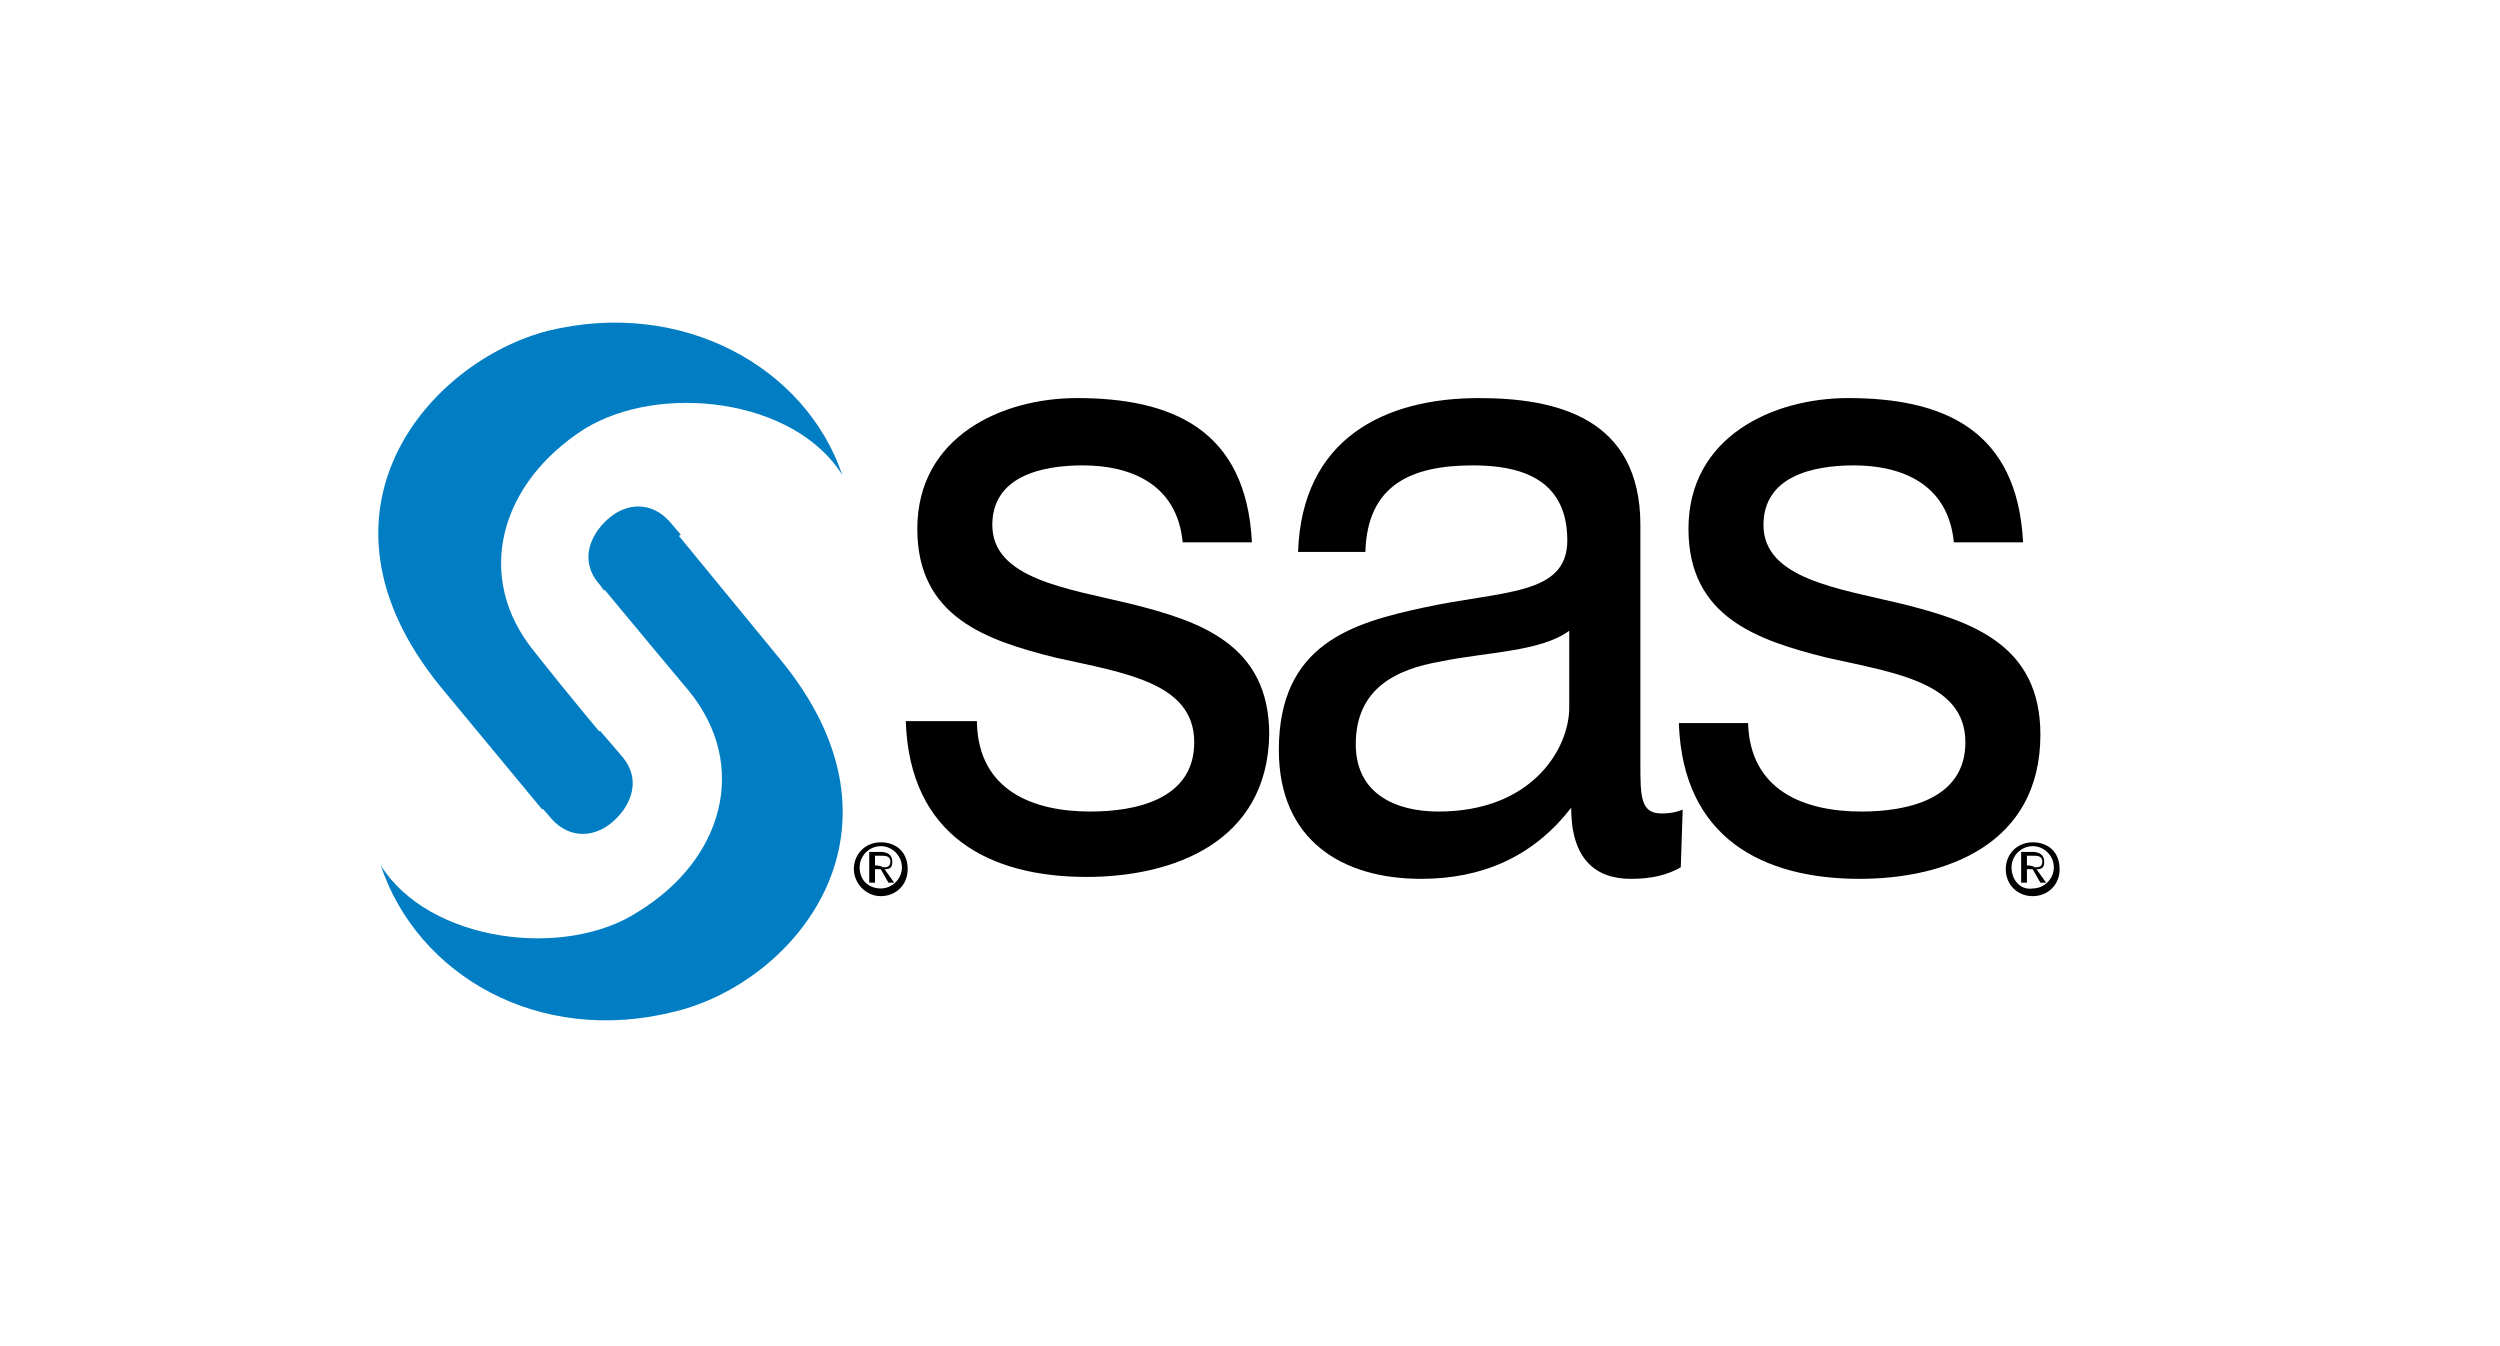 <?xml version="1.0" encoding="utf-8"?>
<!-- Generator: Adobe Illustrator 21.0.0, SVG Export Plug-In . SVG Version: 6.00 Build 0)  -->
<svg version="1.1" id="Layer_1" xmlns="http://www.w3.org/2000/svg" xmlns:xlink="http://www.w3.org/1999/xlink" x="0px" y="0px"
	 viewBox="0 0 130 70" style="enable-background:new 0 0 130 70;" xml:space="preserve">
<style type="text/css">
	.st0{fill:none;}
	.st1{fill:#007DC3;}
</style>
<g>
	<rect x="18.5" y="15.7" class="st0" width="93" height="38.6"/>
	<g>
		<path d="M50.8,37.6c0.1,3.5,2.9,4.6,5.9,4.6c2.3,0,5.4-0.6,5.4-3.6c0-3.1-3.6-3.6-7.2-4.4c-3.6-0.9-7.2-2.1-7.2-6.7
			c0-4.8,4.4-6.8,8.3-6.8c4.9,0,8.8,1.6,9.1,7.5h-3.6c-0.3-3.1-2.8-4-5.2-4c-2.2,0-4.7,0.6-4.7,3.1c0,2.8,3.9,3.3,7.2,4.1
			c3.6,0.9,7.2,2.1,7.2,6.8c-0.1,5.6-5,7.4-9.5,7.4c-5,0-9.2-2.1-9.4-8.1H50.8L50.8,37.6z"/>
		<path d="M81.6,36.8c0,2.1-1.9,5.4-6.8,5.4c-2.2,0-4.3-0.9-4.3-3.5c0-2.9,2.1-3.9,4.4-4.3c2.4-0.5,5.2-0.5,6.7-1.6V36.8L81.6,36.8z
			 M87.5,42.1c-0.5,0.2-0.9,0.2-1.1,0.2c-1.1,0-1.1-0.9-1.1-2.6V27.3c0-5.6-4.4-6.6-8.4-6.6c-4.9,0-9.2,2.1-9.4,8H71
			c0.1-3.5,2.4-4.5,5.6-4.5c2.3,0,4.9,0.6,4.9,3.9c0,2.9-3.4,2.6-7.5,3.5c-3.7,0.8-7.5,1.9-7.5,7.4c0,4.7,3.3,6.7,7.4,6.7
			c3.1,0,5.8-1.1,7.8-3.7c0,2.6,1.2,3.7,3.1,3.7c1.1,0,1.9-0.2,2.6-0.6L87.5,42.1L87.5,42.1z"/>
		<path d="M90.9,37.6c0.1,3.5,2.9,4.6,5.9,4.6c2.3,0,5.4-0.6,5.4-3.6c0-3.1-3.6-3.6-7.2-4.4c-3.6-0.9-7.2-2.1-7.2-6.7
			c0-4.8,4.4-6.8,8.3-6.8c4.9,0,8.8,1.6,9.1,7.5h-3.6c-0.3-3.1-2.8-4-5.2-4c-2.2,0-4.7,0.6-4.7,3.1c0,2.8,3.9,3.3,7.2,4.1
			c3.6,0.9,7.2,2.1,7.2,6.8c0,5.7-4.9,7.5-9.4,7.5c-5,0-9.2-2.1-9.4-8.1L90.9,37.6L90.9,37.6z"/>
	</g>
	<g>
		<g>
			<g>
				<path class="st1" d="M35.4,27.8l-0.6-0.7c-0.9-1-2.2-1-3.2-0.1s-1.4,2.2-0.5,3.3c0,0,0.1,0.1,0.3,0.4"/>
				<path class="st1" d="M31.3,30.5c1.9,2.3,4.5,5.4,4.5,5.4c3.2,3.9,1.8,8.8-2.6,11.5C29.4,49.9,22.3,49,19.8,45
					c1.9,5.7,8.2,9.4,15.3,7.6c6.2-1.5,12.9-9.4,5.4-18.4L35,27.5"/>
			</g>
			<path class="st1" d="M31.9,38.9c-1.9-2.2-4.1-5-4.1-5c-3.2-3.9-1.8-8.8,2.6-11.6c3.9-2.4,10.9-1.6,13.4,2.4
				c-1.9-5.6-8.3-9.2-15.3-7.5c-6.2,1.6-13,9.4-5.6,18.5l5.3,6.4"/>
			<path class="st1" d="M27.4,41.1l1.3,1.5c0.9,1,2.2,1,3.2,0.1c1-0.9,1.4-2.2,0.5-3.3c0,0-0.5-0.6-1.2-1.4"/>
		</g>
	</g>
	<g>
		<path d="M104.6,45.1c0-0.6,0.5-1.1,1.1-1.1c0.6,0,1.1,0.5,1.1,1.1s-0.5,1.1-1.1,1.1C105.1,46.3,104.6,45.8,104.6,45.1z
			 M105.7,46.6c0.8,0,1.4-0.6,1.4-1.4c0-0.9-0.6-1.4-1.4-1.4c-0.8,0-1.4,0.6-1.4,1.4S104.9,46.6,105.7,46.6z M105.4,45.2h0.3
			l0.4,0.7h0.3l-0.5-0.7c0.3,0,0.4-0.1,0.4-0.4c0-0.3-0.2-0.5-0.6-0.5h-0.6v1.6h0.3L105.4,45.2L105.4,45.2z M105.4,45v-0.5h0.4
			c0.1,0,0.4,0,0.4,0.3c0,0.3-0.2,0.3-0.4,0.3C105.7,45,105.4,45,105.4,45z"/>
	</g>
	<g>
		<path d="M44.7,45.1c0-0.6,0.5-1.1,1.1-1.1s1.1,0.5,1.1,1.1s-0.5,1.1-1.1,1.1S44.7,45.8,44.7,45.1z M45.8,46.6
			c0.8,0,1.4-0.6,1.4-1.4c0-0.9-0.6-1.4-1.4-1.4s-1.4,0.6-1.4,1.4C44.4,45.9,45,46.6,45.8,46.6z M45.5,45.2h0.3l0.4,0.7h0.3L46,45.2
			c0.3,0,0.4-0.1,0.4-0.4c0-0.3-0.2-0.5-0.6-0.5h-0.6v1.6h0.3V45.2L45.5,45.2z M45.5,45v-0.5h0.4c0.1,0,0.4,0,0.4,0.3
			c0,0.3-0.2,0.3-0.4,0.3C45.8,45,45.5,45,45.5,45z"/>
	</g>
</g>
</svg>
